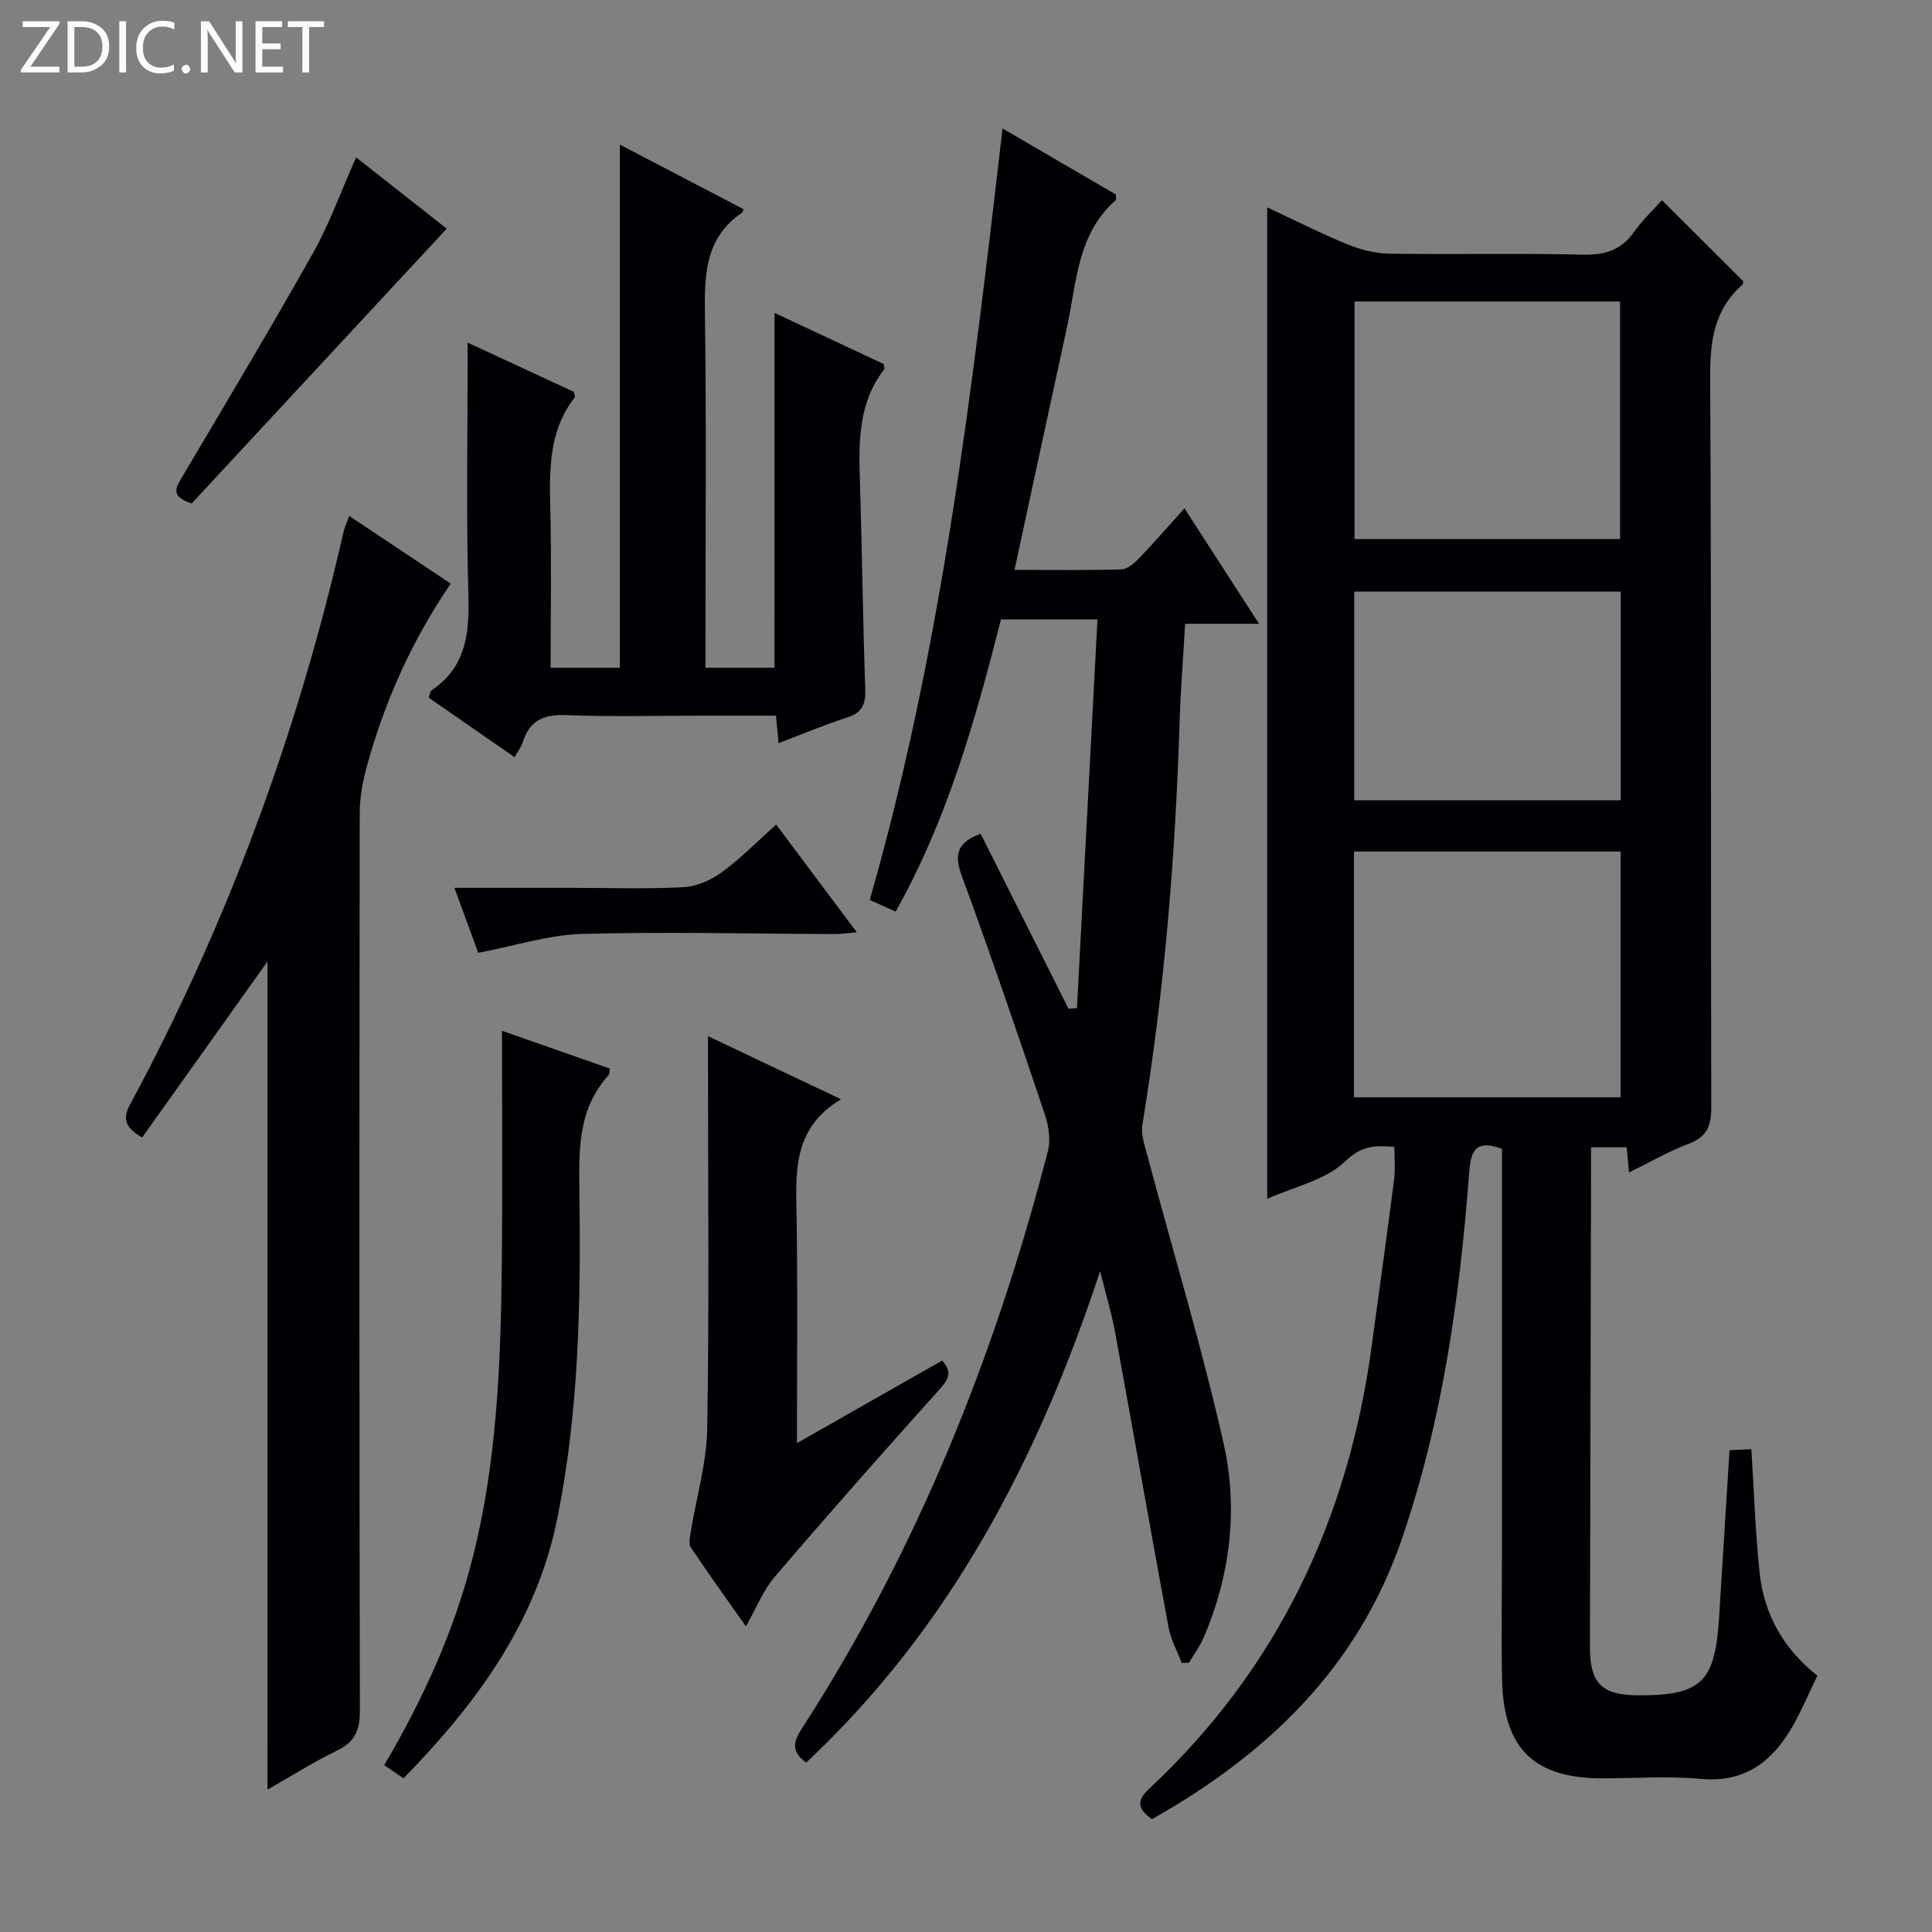 <svg enable-background="new 0 0 400 400" viewBox="0 0 400 400" xmlns="http://www.w3.org/2000/svg"><rect x="0" y="0" width="400" height="400" fill="#808080" stroke="none"/><g fill="#fcfbfa"><path d="m12.4 4.8-6.1 9h6v1.2h-8v-.5l6.1-8.9h-5.7v-1.2h7.6v.4z"/><path d="m14 15v-10.6h3c1.6 0 2.9.5 4 1.4s1.6 2.2 1.6 3.8-.5 3-1.6 3.9-2.4 1.5-4 1.5zm1.4-9.4v8.2h1.6c1.3 0 2.4-.4 3.1-1.1s1.1-1.8 1.1-3.1-.4-2.3-1.2-3-1.8-1-3.1-1z"/><path d="m26.1 4.4v10.6h-1.4v-10.6z"/><path d="m36.1 14.6c-.8.4-1.8.6-2.9.6-1.5 0-2.7-.5-3.6-1.4s-1.4-2.2-1.4-3.8c0-1.7.5-3.1 1.5-4.1s2.3-1.6 3.9-1.6c1 0 1.8.1 2.5.4v1.4c-.8-.4-1.6-.6-2.5-.6-1.2 0-2.1.4-2.9 1.2s-1.1 1.8-1.1 3.2c0 1.3.3 2.3 1 3s1.6 1.1 2.7 1.1c1 0 2-.2 2.7-.7v1.3z"/><path d="m37.6 14.3c0-.2.1-.5.3-.6s.4-.3.6-.3c.3 0 .5.1.6.3s.3.4.3.6-.1.4-.3.6-.4.3-.6.3c-.3 0-.5-.1-.6-.3s-.3-.4-.3-.6z"/><path d="m50.2 15h-1.6l-5.3-8.2c-.2-.2-.3-.5-.4-.7 0 .2.1.7.1 1.5v7.4h-1.4v-10.6h1.7l5.2 8.1c.2.4.4.6.4.7 0-.3-.1-.8-.1-1.5v-7.3h1.4z"/><path d="m58.6 15h-5.7v-10.6h5.5v1.2h-4.1v3.4h3.8v1.2h-3.8v3.6h4.3z"/><path d="m67.1 5.6h-3.1v9.4h-1.4v-9.4h-3v-1.2h7.5z"/></g><path d="m337.29 242.74c-.19-1.95-.34-3.39-.52-5.2-2.22 0-4.44 0-7.36 0v5.9c-.08 32.49-.14 64.98-.23 97.47-.02 7.61 2.41 10.08 10.08 10.09 13.01.02 15.83-2.72 16.66-16.14.71-11.42 1.43-22.85 2.16-34.6 1.54-.08 2.95-.15 4.52-.22.55 8.68.82 17.13 1.7 25.51.9 8.6 4.88 15.79 11.97 21.38-1.76 3.62-3.22 7.14-5.1 10.43-4.18 7.29-9.84 11.78-19.02 10.94-6.78-.62-13.65-.12-20.48-.12-13.98 0-20.35-6.12-20.67-20.19-.2-8.66-.04-17.33-.04-25.99 0-26.33 0-52.65 0-78.98 0-1.79 0-3.59 0-5.18-6.03-2.18-6.49 1.14-6.81 5.31-1.97 25.71-5.53 51.14-13.98 75.67-9.14 26.51-27.84 44.38-51.65 57.81-2.9-2.02-3.36-3.71-.58-6.31 26.62-24.87 41.22-55.83 46.06-91.66 1.56-11.51 3.16-23.02 4.65-34.55.27-2.09.04-4.24.04-6.68-3.91-.26-6.68-.37-10.21 3.04-4.02 3.88-10.51 5.21-16.12 7.74 0-68.6 0-136.71 0-205.27 5.61 2.61 11.07 5.38 16.72 7.69 2.69 1.1 5.72 1.85 8.6 1.89 13.33.2 26.66-.12 39.99.2 4.58.11 7.96-.89 10.64-4.7 1.7-2.42 3.91-4.48 5.78-6.58 5.71 5.7 11.22 11.2 16.82 16.79-.02.11.03.54-.15.71-5.91 5.16-6.73 11.73-6.69 19.27.28 50.32.1 100.64.23 150.96.01 3.82-.81 6.15-4.58 7.6-4.19 1.57-8.08 3.83-12.43 5.97zm-56.97-66.43v50.87h55.2c0-17.15 0-33.89 0-50.87-18.41 0-36.5 0-55.2 0zm.12-113.89v49.19h54.98c0-16.62 0-32.85 0-49.19-18.51 0-36.61 0-54.98 0zm55.12 60.06c-18.83 0-37.04 0-55.18 0v43.21h55.18c0-14.55 0-28.78 0-43.21z" fill="#010105"/><path d="m203.03 172.62c6.16 12.25 12.18 24.23 18.19 36.21.58-.04 1.17-.07 1.75-.11 1.41-26.73 2.82-53.46 4.25-80.48-7.31 0-13.42 0-19.98 0-5.26 20.64-10.99 41.23-21.81 60.5-1.82-.82-3.55-1.6-5.36-2.42 14.97-52.18 21.19-105.53 27.5-159.72 8.24 4.8 15.9 9.27 23.48 13.69-.03.56.08 1.03-.09 1.18-7.95 7.01-8.04 17.04-10.06 26.3-3.6 16.52-7.15 33.05-10.85 50.22 7.56 0 14.83.1 22.08-.1 1.23-.03 2.63-1.2 3.59-2.19 3.1-3.21 6.02-6.59 9.51-10.46 5.12 7.92 9.99 15.47 15.44 23.91-5.68 0-10.39 0-15.3 0-.41 7.19-.94 13.79-1.15 20.39-.87 27.93-3.16 55.72-7.7 83.31-.33 1.99.45 4.23 1 6.28 5.3 19.88 11.28 39.6 15.8 59.65 3.04 13.49 1.46 27.17-4.04 40.1-.8 1.89-2.06 3.58-3.11 5.36-.5.02-1.01.04-1.51.06-.93-2.46-2.26-4.85-2.73-7.39-3.78-20.39-7.35-40.82-11.09-61.22-.68-3.71-1.79-7.34-3.07-12.51-13.02 39.44-31.28 74.03-60.86 101.75-3.06-2.23-2.75-4.18-.88-7.08 23.86-36.91 39.98-77.15 50.93-119.55.61-2.35.14-5.28-.66-7.65-5.56-16.5-11.17-32.99-17.18-49.33-1.63-4.44-.94-6.93 3.91-8.7z" fill="#010105"/><path d="m55.38 199.06c-8.41 11.81-17.19 24.15-25.95 36.45-3.71-2.15-4-4.06-2.53-6.78 20.21-37.52 34.78-77.15 44.25-118.69.22-.96.66-1.86 1.16-3.22 7.06 4.71 13.92 9.29 21.01 14.02-8.09 11.83-13.65 24.37-17.34 37.71-.87 3.16-1.5 6.5-1.5 9.76-.09 61.99-.1 123.98.03 185.97.01 4.01-1.08 6.4-4.73 8.16-4.76 2.3-9.24 5.15-14.39 8.08-.01-57.79-.01-115.01-.01-171.46z" fill="#010105"/><path d="m160.36 64.78c7.72 3.62 15.2 7.12 22.6 10.59.05.49.24.93.09 1.12-5.4 6.95-5.26 15.05-5.01 23.24.44 14.3.61 28.61 1.1 42.91.11 3.09-.56 4.89-3.71 5.9-4.72 1.51-9.31 3.46-14.24 5.33-.17-1.87-.32-3.46-.53-5.7-5.15 0-10.26 0-15.37 0-9.33 0-18.67.26-27.99-.11-4.6-.18-7.59.98-9.02 5.49-.34 1.07-1.08 2.01-1.75 3.21-6.01-4.17-11.87-8.23-17.76-12.31.24-.65.26-1.3.58-1.52 7.09-4.78 7.85-11.65 7.63-19.58-.49-17.27-.15-34.56-.15-52.41 7.03 3.26 14.56 6.74 21.97 10.18.11.55.33.98.2 1.15-5.43 6.94-5.25 15.02-5.06 23.24.25 10.8.06 21.62.06 32.73h14.33c0-36.11 0-71.86 0-108.3 8.51 4.44 17.06 8.9 25.56 13.34-.1.39-.08.63-.19.7-8.06 5.44-7.86 13.55-7.74 22.04.3 22.16.1 44.32.1 66.48v5.74h14.29c.01-24.33.01-48.54.01-73.46z" fill="#010105"/><path d="m146.59 214.53c9.48 4.5 17.98 8.53 27.53 13.06-10.36 6.22-9.31 15.69-9.18 25.06.22 15.08.06 30.17.06 46.13 10.45-5.94 20.2-11.48 30.05-17.08 2.37 2.63 1.12 4.14-.78 6.24-11.43 12.71-22.75 25.52-33.86 38.51-2.42 2.84-3.85 6.53-5.98 10.27-3.9-5.54-7.74-10.87-11.39-16.33-.5-.74-.2-2.14-.03-3.19 1.15-7.14 3.29-14.25 3.41-21.4.43-24.96.16-49.92.17-74.89 0-1.79 0-3.6 0-6.38z" fill="#010105"/><path d="m83.54 368.18c-1.4-.96-2.59-1.77-3.99-2.72 8.07-13.73 14.52-27.86 18.35-43.09 5-19.82 5.77-40.06 5.99-60.34.17-16.11.04-32.22.04-48.62 7.01 2.46 14.7 5.15 22.34 7.83-.12.71-.07 1.13-.26 1.34-6.53 7.19-6.15 15.91-6.04 24.82.27 22.43-.1 44.85-4.58 66.96-4.35 21.54-16.72 38.35-31.85 53.82z" fill="#010105"/><path d="m73.73 32.58c6.46 5.09 12.69 9.99 18.76 14.76-17.85 19.23-35.45 38.19-52.81 56.9-4.41-1.46-3.33-3.21-2-5.45 9.15-15.43 18.37-30.83 27.16-46.46 3.4-6.05 5.75-12.69 8.89-19.75z" fill="#010105"/><path d="m160.7 170.72c5.59 7.46 10.92 14.59 16.69 22.3-2 .17-3.24.37-4.48.37-17.47-.06-34.95-.51-52.4-.03-6.91.19-13.76 2.44-21.5 3.91-1.22-3.34-2.94-8.02-4.93-13.45h24.47c7.65 0 15.32.26 22.96-.14 2.69-.14 5.64-1.42 7.85-3.03 3.87-2.82 7.27-6.3 11.34-9.93z" fill="#010105"/></svg>